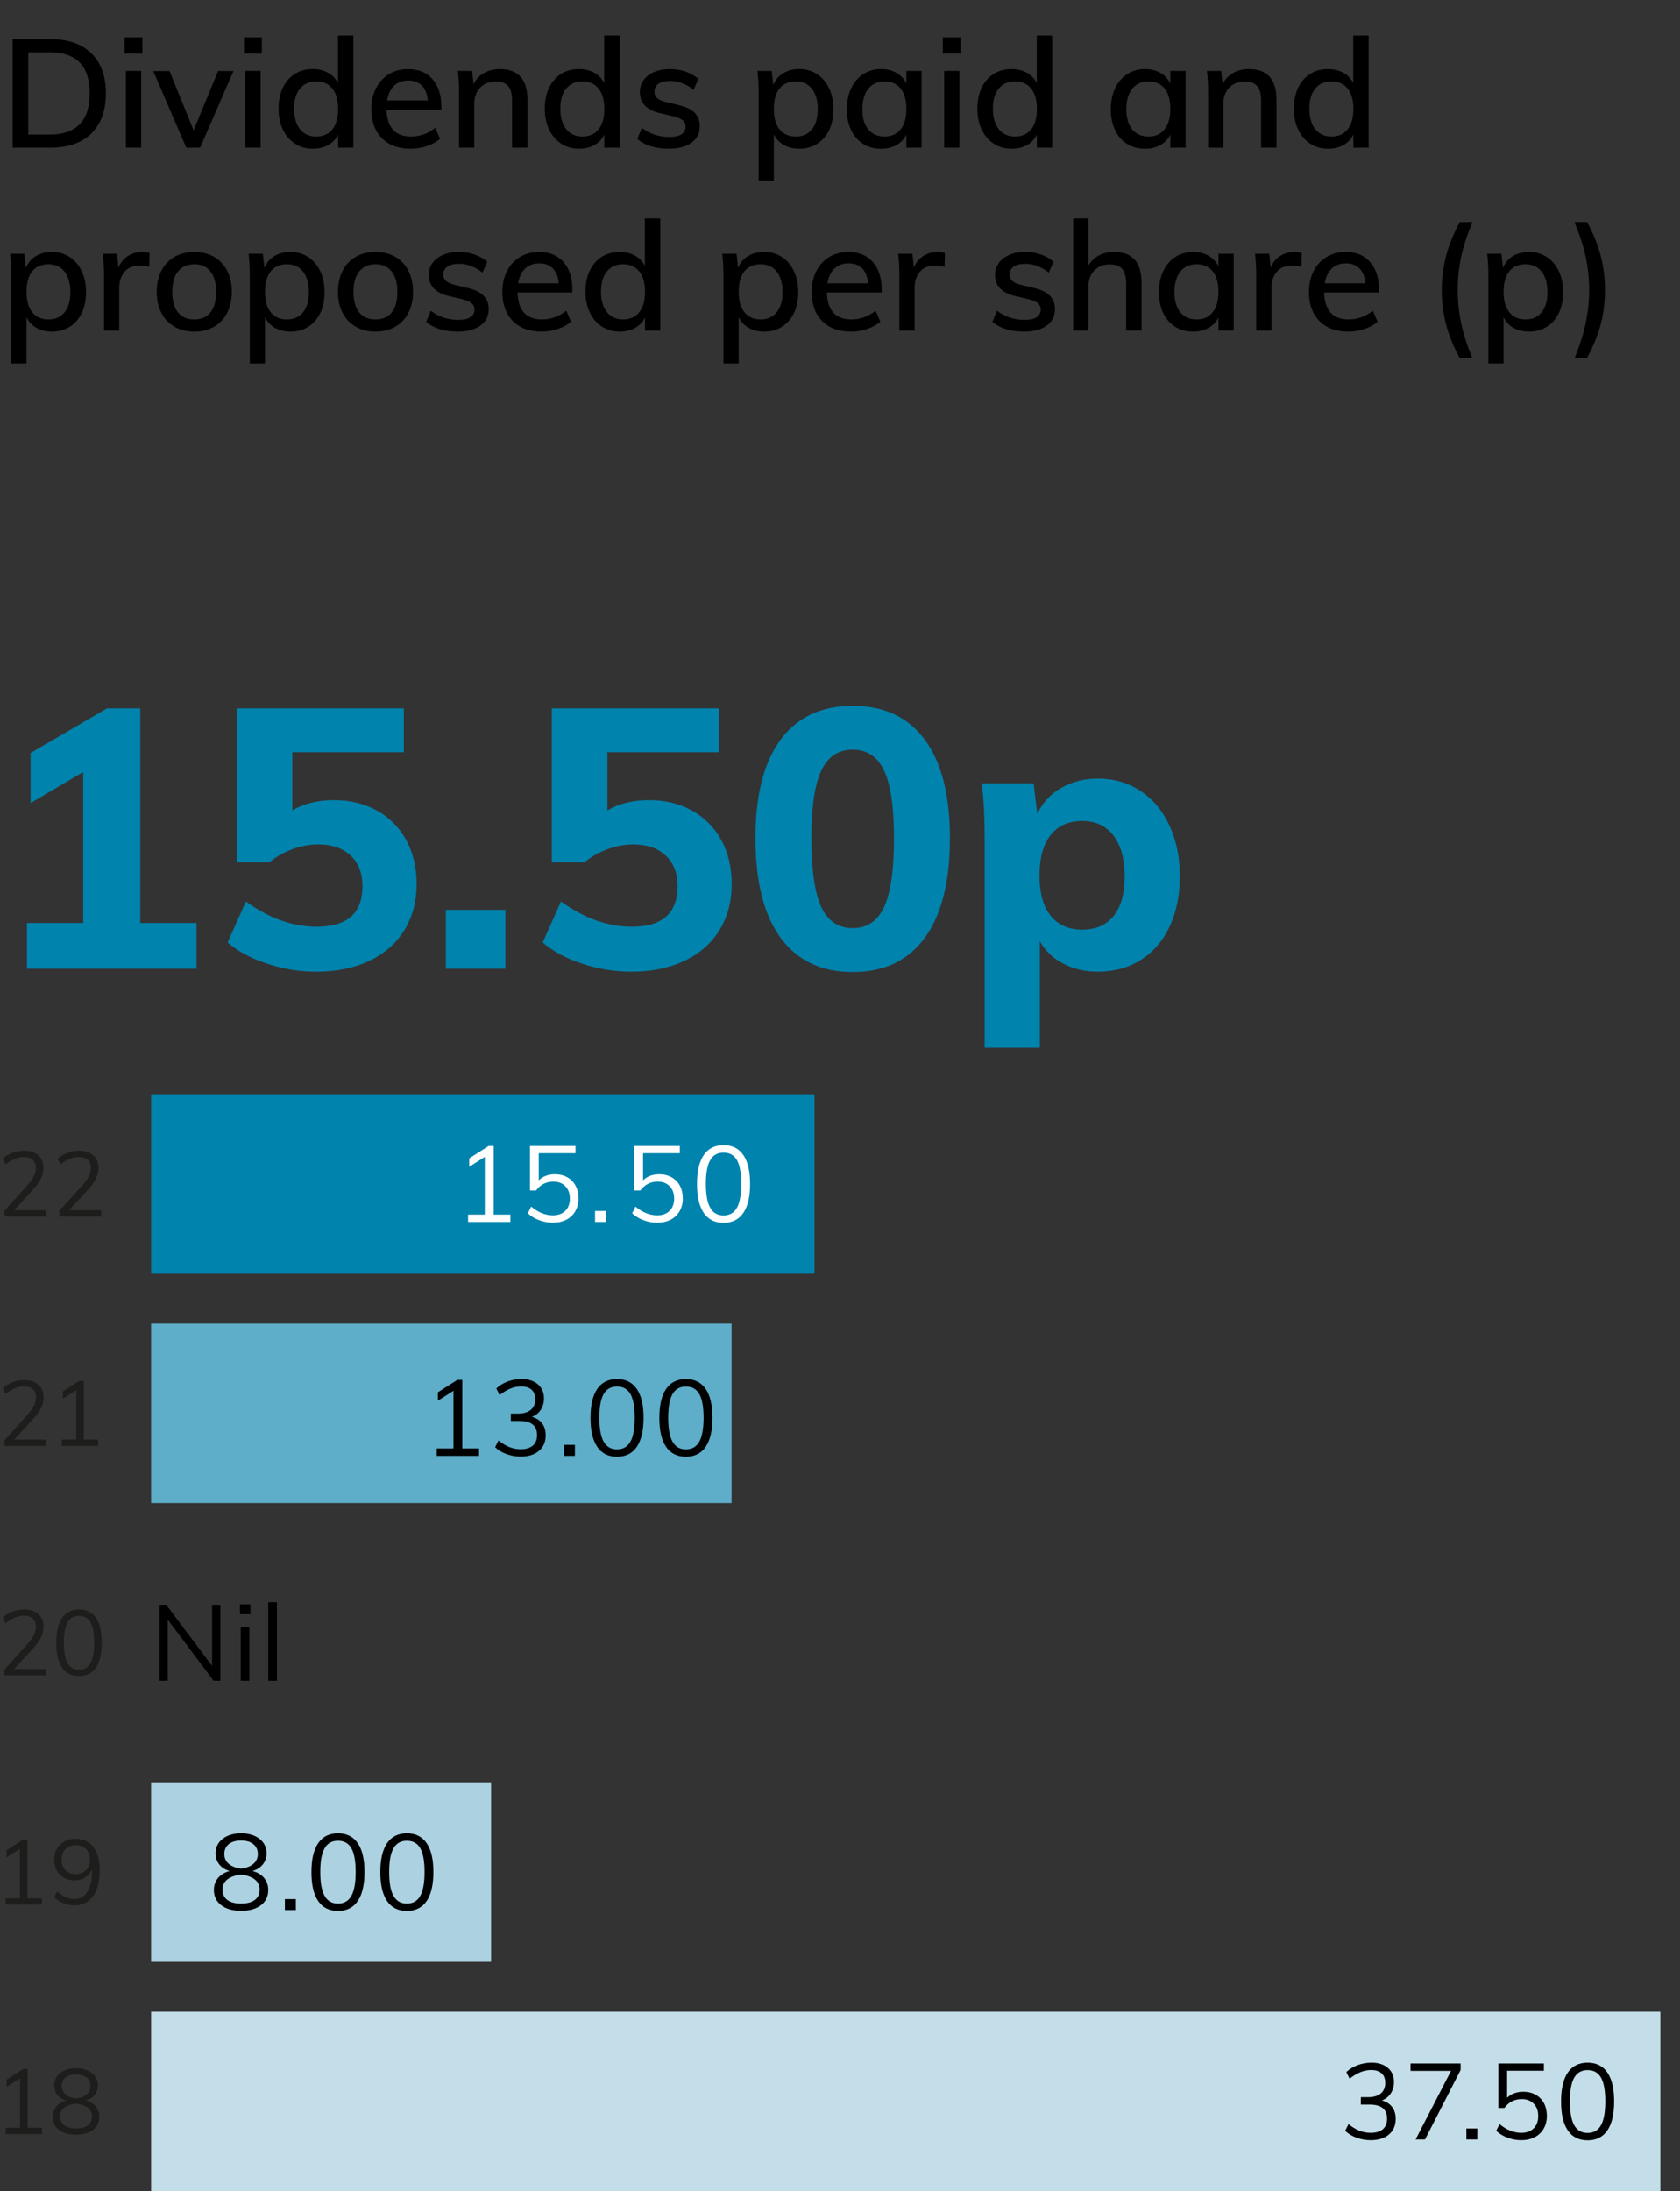 <?xml version="1.0" encoding="UTF-8"?><svg id="Layer_1" xmlns="http://www.w3.org/2000/svg" viewBox="0 0 110.3 143.8"><rect x="0" y="0" width="110.3" height="143.8" fill="#333333" stroke="none"/><defs><style>.cls-1{fill:#0083ad;}.cls-2{fill:#fff;}.cls-3{fill:#acd2e1;}.cls-4{fill:#c4dee9;}.cls-5{fill:#1d1d1b;}.cls-6{fill:#5eadc9;}</style></defs><path class="cls-1" d="m12.905,60.575v3H1.768v-3h3.696v-9.912l-3.456,2.04v-3.288l5.016-2.928h2.185v14.088h3.696Z"/><path class="cls-1" d="m24.748,53.195c.824.456,1.464,1.101,1.92,1.932.456.832.685,1.792.685,2.88,0,1.152-.269,2.164-.805,3.036s-1.304,1.545-2.304,2.017-2.164.708-3.492.708c-1.088,0-2.164-.177-3.228-.528-1.064-.352-1.924-.816-2.58-1.392l1.2-2.688c1.52,1.104,3.071,1.656,4.655,1.656,2,0,3-.889,3-2.664,0-.848-.26-1.516-.779-2.004-.521-.488-1.229-.732-2.124-.732-.561,0-1.124.104-1.692.312s-1.076.496-1.523.863h-2.137v-10.104h10.969v2.88h-7.32v3.816c.752-.448,1.664-.673,2.736-.673,1.056,0,1.995.229,2.819.685Z"/><path class="cls-1" d="m33.183,59.71v3.864h-3.912v-3.864h3.912Z"/><path class="cls-1" d="m45.435,53.195c.824.456,1.464,1.101,1.92,1.932.456.832.685,1.792.685,2.88,0,1.152-.269,2.164-.805,3.036s-1.304,1.545-2.304,2.017-2.164.708-3.492.708c-1.088,0-2.164-.177-3.228-.528-1.064-.352-1.924-.816-2.58-1.392l1.2-2.688c1.52,1.104,3.071,1.656,4.655,1.656,2,0,3-.889,3-2.664,0-.848-.26-1.516-.779-2.004-.521-.488-1.229-.732-2.124-.732-.561,0-1.124.104-1.692.312s-1.076.496-1.523.863h-2.137v-10.104h10.969v2.88h-7.32v3.816c.752-.448,1.664-.673,2.736-.673,1.056,0,1.995.229,2.819.685Z"/><path class="cls-1" d="m51.243,61.535c-1.096-1.504-1.644-3.68-1.644-6.528,0-2.815.548-4.968,1.644-6.456,1.096-1.487,2.676-2.231,4.74-2.231,2.063,0,3.644.744,4.74,2.231,1.096,1.488,1.644,3.641,1.644,6.456,0,2.849-.548,5.024-1.644,6.528-1.097,1.504-2.677,2.256-4.74,2.256-2.064,0-3.645-.752-4.74-2.256Zm6.804-2.016c.433-.928.648-2.433.648-4.513,0-2.031-.216-3.508-.648-4.428-.432-.92-1.12-1.38-2.063-1.38-.944,0-1.632.46-2.064,1.38-.432.92-.647,2.396-.647,4.428,0,2.08.216,3.585.647,4.513.433.928,1.12,1.392,2.064,1.392.943,0,1.632-.464,2.063-1.392Z"/><path class="cls-1" d="m74.871,51.899c.815.536,1.451,1.292,1.907,2.268.456.977.685,2.088.685,3.336s-.225,2.349-.672,3.3c-.448.952-1.08,1.685-1.896,2.196-.815.513-1.752.769-2.808.769-.849,0-1.608-.177-2.28-.528s-1.185-.84-1.536-1.464v6.983h-3.624v-13.872c0-1.296-.064-2.455-.191-3.479h3.407l.24,2.016c.32-.72.836-1.287,1.548-1.704.712-.415,1.524-.624,2.437-.624,1.04,0,1.968.269,2.784.805Zm-1.753,8.208c.48-.601.721-1.468.721-2.604,0-1.136-.244-2.023-.732-2.664-.488-.64-1.172-.96-2.052-.96-.896,0-1.588.309-2.076.924-.488.616-.731,1.5-.731,2.652s.243,2.032.731,2.64c.488.608,1.18.912,2.076.912.896,0,1.584-.3,2.063-.899Z"/><path d="m14.47,105.316v4.984h-.448l-3.01-4.011v4.011h-.539v-4.984h.44l3.011,4.012v-4.012h.546Z"/><path d="m16.443,105.288v.644h-.692v-.644h.692Zm-.637,1.49h.567v3.521h-.567v-3.521Z"/><path d="m17.613,105.148h.567v5.152h-.567v-5.152Z"/><path class="cls-5" d="m3.035,109.529v.414H.287v-.372l1.494-1.656c.2-.224.346-.426.438-.605.092-.181.139-.36.139-.54,0-.236-.068-.417-.204-.543-.137-.126-.33-.189-.582-.189-.408,0-.812.164-1.212.492l-.187-.378c.168-.16.38-.288.636-.384.257-.097.515-.145.774-.145.392,0,.702.102.93.304.229.201.343.475.343.818,0,.244-.056.479-.165.705-.11.227-.293.479-.55.759l-1.218,1.32h2.112Z"/><path class="cls-5" d="m4.075,109.436c-.254-.37-.381-.913-.381-1.629s.127-1.259.381-1.629c.255-.37.625-.556,1.113-.556s.859.186,1.113.556.381.911.381,1.623c0,.716-.127,1.26-.381,1.632s-.625.558-1.113.558-.858-.185-1.113-.555Zm1.866-.291c.162-.288.243-.736.243-1.344,0-.604-.08-1.048-.24-1.332s-.412-.427-.756-.427c-.34,0-.591.143-.753.427s-.243.728-.243,1.332c0,.604.081,1.051.243,1.341s.413.435.753.435.591-.144.753-.432Z"/><rect class="cls-3" x="9.92" y="116.971" width="22.322" height="11.777"/><path d="m17.342,123.248c.18.217.27.478.27.78,0,.425-.161.76-.482,1.005-.322.245-.756.367-1.303.367-.546,0-.98-.122-1.302-.367-.322-.245-.482-.58-.482-1.005,0-.303.092-.564.276-.784.184-.219.438-.37.759-.454-.298-.089-.527-.235-.686-.438-.159-.203-.238-.442-.238-.718,0-.267.07-.498.21-.696.141-.198.337-.353.592-.463.254-.109.545-.164.871-.164.327,0,.617.055.872.164.254.11.451.265.592.463.14.198.21.43.21.696,0,.275-.081.515-.242.718-.161.202-.386.349-.675.438.326.088.579.241.759.458Zm-.612,1.438c.21-.158.315-.39.315-.693,0-.274-.111-.495-.333-.661s-.517-.267-.886-.305c-.368.038-.663.139-.885.305s-.333.387-.333.661c0,.304.105.535.315.693.21.159.511.238.902.238.393,0,.693-.079.903-.238Zm-1.704-2.362c.198.166.465.267.801.305.336-.038.604-.139.802-.305s.298-.382.298-.647c0-.275-.097-.492-.291-.651-.193-.158-.463-.238-.809-.238-.345,0-.614.08-.809.238-.193.159-.29.376-.29.651,0,.266.099.481.298.647Z"/><path d="m19.425,124.631v.721h-.721v-.721h.721Z"/><path d="m20.891,124.76c-.297-.432-.444-1.064-.444-1.9,0-.835.147-1.469.444-1.9.296-.432.729-.647,1.298-.647s1.003.216,1.299.647.444,1.062.444,1.894c0,.835-.148,1.47-.444,1.904-.296.434-.729.65-1.299.65s-1.002-.216-1.298-.647Zm2.177-.339c.189-.336.283-.859.283-1.568,0-.704-.093-1.223-.279-1.554-.188-.332-.481-.497-.883-.497-.396,0-.689.165-.878.497-.189.331-.283.85-.283,1.554,0,.705.094,1.227.283,1.564.188.339.481.508.878.508.397,0,.689-.168.879-.504Z"/><path d="m25.414,124.76c-.297-.432-.444-1.064-.444-1.9,0-.835.147-1.469.444-1.9.296-.432.729-.647,1.298-.647s1.003.216,1.299.647.444,1.062.444,1.894c0,.835-.148,1.47-.444,1.904-.296.434-.729.65-1.299.65s-1.002-.216-1.298-.647Zm2.177-.339c.189-.336.283-.859.283-1.568,0-.704-.093-1.223-.279-1.554-.188-.332-.481-.497-.883-.497-.396,0-.689.165-.878.497-.189.331-.283.85-.283,1.554,0,.705.094,1.227.283,1.564.188.339.481.508.878.508.397,0,.689-.168.879-.504Z"/><path class="cls-5" d="m2.747,124.581v.414H.364v-.414h.942v-3.246l-.876.559v-.475l1.092-.696h.282v3.858h.942Z"/><path class="cls-5" d="m6.125,121.215c.279.36.42.872.42,1.536,0,.725-.146,1.287-.436,1.689-.29.401-.694.603-1.215.603-.244,0-.482-.046-.717-.138s-.441-.222-.621-.391l.192-.378c.204.173.397.298.582.375.184.078.369.117.558.117.368,0,.653-.164.855-.492.201-.327.303-.787.303-1.38v-.078c-.092.225-.242.401-.45.531-.208.13-.446.195-.714.195-.26,0-.49-.058-.69-.171-.2-.114-.355-.274-.468-.48s-.168-.44-.168-.705c0-.264.059-.5.177-.708s.281-.371.489-.488c.208-.118.444-.178.708-.178.516,0,.914.181,1.194.54Zm-.48,1.513c.176-.177.265-.404.265-.685,0-.284-.089-.514-.265-.689-.176-.177-.406-.265-.689-.265-.272,0-.492.087-.66.262-.168.174-.252.404-.252.692,0,.284.084.513.252.688.168.174.39.261.666.261.279,0,.508-.088.684-.264Z"/><rect class="cls-4" x="9.92" y="132.023" width="99.09" height="11.777"/><path d="m91.402,138.276c.154.205.231.464.231.777,0,.434-.147.775-.441,1.025-.294.249-.693.374-1.197.374-.322,0-.631-.054-.928-.161-.296-.107-.547-.259-.752-.455l.224-.44c.462.383.942.574,1.442.574.354,0,.624-.08.809-.238.185-.159.276-.393.276-.7,0-.611-.383-.917-1.148-.917h-.573v-.483h.462c.368,0,.65-.081.847-.244.196-.164.294-.397.294-.7,0-.271-.08-.479-.241-.623s-.389-.217-.683-.217c-.477,0-.947.191-1.414.573l-.217-.44c.2-.191.446-.342.738-.452.292-.109.596-.164.913-.164.448,0,.807.114,1.075.343.268.229.402.537.402.924,0,.285-.07.535-.21.749-.141.215-.334.369-.581.463.294.084.518.229.672.434Z"/><path d="m95.896,135.419v.428l-2.338,4.557h-.616l2.324-4.501h-2.66v-.483h3.29Z"/><path d="m96.996,139.683v.721h-.721v-.721h.721Z"/><path d="m100.829,137.474c.235.133.416.318.542.557s.189.514.189.826-.069.59-.207.833c-.138.242-.333.431-.588.563-.254.133-.552.199-.893.199-.303,0-.602-.055-.896-.164s-.542-.261-.742-.452l.217-.44c.462.383.936.574,1.421.574.351,0,.624-.1.822-.298.199-.198.298-.468.298-.809,0-.331-.098-.599-.294-.802s-.457-.305-.784-.305c-.476,0-.856.194-1.141.581h-.399v-2.919h2.989v.477h-2.415v1.777c.275-.266.628-.398,1.057-.398.313,0,.587.066.823.199Z"/><path d="m102.935,139.812c-.297-.432-.444-1.064-.444-1.9,0-.835.147-1.469.444-1.9.296-.432.729-.647,1.298-.647s1.003.216,1.299.647.444,1.062.444,1.894c0,.835-.148,1.47-.444,1.904-.296.434-.729.65-1.299.65s-1.002-.216-1.298-.647Zm2.177-.339c.189-.336.283-.859.283-1.568,0-.704-.093-1.223-.279-1.554-.188-.332-.481-.497-.883-.497-.396,0-.689.165-.878.497-.189.331-.283.85-.283,1.554,0,.705.094,1.227.283,1.564.188.339.481.508.878.508.397,0,.689-.168.879-.504Z"/><path class="cls-5" d="m2.755,139.634v.414H.372v-.414h.942v-3.246l-.876.559v-.475l1.092-.696h.282v3.858h.942Z"/><path class="cls-5" d="m6.291,138.245c.154.186.231.409.231.669,0,.364-.138.65-.414.86s-.648.315-1.116.315-.84-.105-1.116-.315c-.275-.21-.414-.496-.414-.86,0-.26.079-.484.237-.672.158-.188.375-.318.651-.391-.256-.075-.452-.201-.588-.375-.137-.174-.204-.379-.204-.614,0-.229.06-.428.18-.598s.289-.302.507-.396.467-.142.747-.142.529.048.747.142.387.226.507.396.181.369.181.598c0,.235-.069.44-.207.614-.139.174-.331.3-.579.375.279.076.497.207.65.394Zm-.524,1.232c.18-.136.27-.334.27-.594,0-.236-.095-.425-.285-.567-.189-.142-.442-.229-.759-.261-.315.032-.569.119-.759.261-.19.143-.285.331-.285.567,0,.26.09.458.271.594.18.137.438.204.773.204s.594-.067.774-.204Zm-1.461-2.024c.17.142.398.229.687.261.288-.032.518-.119.688-.261.17-.143.255-.327.255-.556,0-.235-.083-.422-.249-.558s-.397-.204-.693-.204-.527.068-.692.204c-.166.136-.249.322-.249.558,0,.229.085.413.255.556Z"/><rect class="cls-6" x="9.92" y="86.865" width="38.111" height="11.777"/><path class="cls-5" d="m3.041,94.476v.414H.293v-.372l1.494-1.656c.2-.224.346-.426.438-.605.092-.181.139-.36.139-.54,0-.236-.068-.417-.204-.543-.137-.126-.33-.189-.582-.189-.408,0-.812.164-1.212.492l-.187-.378c.168-.16.38-.288.636-.384.257-.097.515-.145.774-.145.392,0,.702.102.93.304.229.201.343.475.343.818,0,.244-.056.479-.165.705-.11.227-.293.479-.55.759l-1.218,1.32h2.112Z"/><path class="cls-5" d="m6.443,94.476v.414h-2.383v-.414h.942v-3.246l-.876.559v-.475l1.092-.696h.282v3.858h.942Z"/><rect class="cls-1" x="9.92" y="71.812" width="43.556" height="11.777"/><path class="cls-2" d="m33.509,79.709v.483h-2.778v-.483h1.099v-3.786l-1.022.65v-.553l1.274-.812h.329v4.501h1.099Z"/><path class="cls-2" d="m37.251,77.263c.235.133.416.318.542.557s.189.514.189.826-.069.59-.207.833c-.138.242-.333.431-.588.563-.254.133-.552.199-.893.199-.303,0-.602-.055-.896-.164s-.542-.261-.742-.452l.217-.44c.462.383.936.574,1.421.574.351,0,.624-.1.822-.298.199-.198.298-.468.298-.809,0-.331-.098-.599-.294-.802s-.457-.305-.784-.305c-.476,0-.856.194-1.141.581h-.399v-2.919h2.989v.477h-2.415v1.777c.275-.266.628-.398,1.057-.398.313,0,.587.066.823.199Z"/><path class="cls-2" d="m39.788,79.472v.721h-.721v-.721h.721Z"/><path class="cls-2" d="m44.099,77.263c.235.133.416.318.542.557s.189.514.189.826-.069.59-.207.833c-.138.242-.333.431-.588.563-.254.133-.552.199-.893.199-.303,0-.602-.055-.896-.164s-.542-.261-.742-.452l.217-.44c.462.383.936.574,1.421.574.351,0,.624-.1.822-.298.199-.198.298-.468.298-.809,0-.331-.098-.599-.294-.802s-.457-.305-.784-.305c-.476,0-.856.194-1.141.581h-.399v-2.919h2.989v.477h-2.415v1.777c.275-.266.628-.398,1.057-.398.313,0,.587.066.823.199Z"/><path class="cls-2" d="m46.206,79.601c-.297-.432-.444-1.064-.444-1.9,0-.835.147-1.469.444-1.9.296-.432.729-.647,1.298-.647s1.003.216,1.299.647.444,1.062.444,1.894c0,.835-.148,1.47-.444,1.904-.296.434-.729.65-1.299.65s-1.002-.216-1.298-.647Zm2.177-.339c.189-.336.283-.859.283-1.568,0-.704-.093-1.223-.279-1.554-.188-.332-.481-.497-.883-.497-.396,0-.689.165-.878.497-.189.331-.283.85-.283,1.554,0,.705.094,1.227.283,1.564.188.339.481.508.878.508.397,0,.689-.168.879-.504Z"/><path class="cls-5" d="m3.034,79.422v.414H.286v-.372l1.494-1.656c.2-.224.346-.426.438-.605.092-.181.139-.36.139-.54,0-.236-.068-.417-.204-.543-.137-.126-.33-.189-.582-.189-.408,0-.812.164-1.212.492l-.187-.378c.168-.16.38-.288.636-.384.257-.097.515-.145.774-.145.392,0,.702.102.93.304.229.201.343.475.343.818,0,.244-.056.479-.165.705-.11.227-.293.479-.55.759l-1.218,1.32h2.112Z"/><path class="cls-5" d="m6.645,79.422v.414h-2.748v-.372l1.494-1.656c.2-.224.346-.426.438-.605.092-.181.139-.36.139-.54,0-.236-.068-.417-.204-.543-.137-.126-.33-.189-.582-.189-.408,0-.812.164-1.212.492l-.187-.378c.168-.16.38-.288.636-.384.257-.097.515-.145.774-.145.392,0,.702.102.93.304.229.201.343.475.343.818,0,.244-.056.479-.165.705-.11.227-.293.479-.55.759l-1.218,1.32h2.112Z"/><path d="m31.451,95.059v.483h-2.778v-.483h1.099v-3.786l-1.022.65v-.553l1.274-.812h.329v4.501h1.099Z"/><path d="m35.595,93.414c.154.205.231.464.231.777,0,.434-.147.775-.441,1.025-.294.249-.693.374-1.197.374-.322,0-.631-.054-.928-.161-.296-.107-.547-.259-.752-.455l.224-.44c.462.383.942.574,1.442.574.354,0,.624-.08.809-.238.185-.159.276-.393.276-.7,0-.611-.383-.917-1.148-.917h-.573v-.483h.462c.368,0,.65-.081.847-.244.196-.164.294-.397.294-.7,0-.271-.08-.479-.241-.623s-.389-.217-.683-.217c-.477,0-.947.191-1.414.573l-.217-.44c.2-.191.446-.342.738-.452.292-.109.596-.164.913-.164.448,0,.807.114,1.075.343.268.229.402.537.402.924,0,.285-.07.535-.21.749-.141.215-.334.369-.581.463.294.084.518.229.672.434Z"/><path d="m37.745,94.822v.721h-.721v-.721h.721Z"/><path d="m39.212,94.951c-.297-.432-.444-1.064-.444-1.9,0-.835.147-1.469.444-1.9.296-.432.729-.647,1.298-.647s1.003.216,1.299.647.444,1.062.444,1.894c0,.835-.148,1.47-.444,1.904-.296.434-.729.65-1.299.65s-1.002-.216-1.298-.647Zm2.177-.339c.189-.336.283-.859.283-1.568,0-.704-.093-1.223-.279-1.554-.188-.332-.481-.497-.883-.497-.396,0-.689.165-.878.497-.189.331-.283.85-.283,1.554,0,.705.094,1.227.283,1.564.188.339.481.508.878.508.397,0,.689-.168.879-.504Z"/><path d="m43.734,94.951c-.297-.432-.444-1.064-.444-1.9,0-.835.147-1.469.444-1.9.296-.432.729-.647,1.298-.647s1.003.216,1.299.647.444,1.062.444,1.894c0,.835-.148,1.47-.444,1.904-.296.434-.729.65-1.299.65s-1.002-.216-1.298-.647Zm2.177-.339c.189-.336.283-.859.283-1.568,0-.704-.093-1.223-.279-1.554-.188-.332-.481-.497-.883-.497-.396,0-.689.165-.878.497-.189.331-.283.85-.283,1.554,0,.705.094,1.227.283,1.564.188.339.481.508.878.508.397,0,.689-.168.879-.504Z"/><path d="m.83,2.572h2.489c1.153,0,2.047.31,2.681.93.633.62.95,1.493.95,2.62,0,1.133-.317,2.012-.95,2.635-.634.624-1.527.935-2.681.935H.83V2.572Zm2.43,6.26c1.753,0,2.63-.903,2.63-2.71,0-1.793-.877-2.69-2.63-2.69h-1.4v5.4h1.4Z"/><path d="m9.349,2.452v1.06h-1.17v-1.06h1.17Zm-1.08,2.2h1v5.04h-1v-5.04Z"/><path d="m15.329,4.662l-2.189,5.03h-.91l-2.17-5.03h1.07l1.58,3.89,1.609-3.89h1.01Z"/><path d="m17.189,2.452v1.06h-1.17v-1.06h1.17Zm-1.08,2.2h1v5.04h-1v-5.04Z"/><path d="m23.199,2.332v7.36h-1v-.86c-.146.3-.365.53-.655.69s-.628.24-1.015.24c-.434,0-.82-.11-1.16-.33-.34-.22-.604-.528-.795-.925-.189-.396-.285-.855-.285-1.375s.094-.977.28-1.37c.187-.393.448-.696.785-.91s.729-.32,1.175-.32c.38,0,.715.08,1.005.24s.509.387.655.68v-3.12h1.01Zm-1.375,6.155c.25-.316.375-.762.375-1.335s-.125-1.018-.375-1.335c-.25-.316-.602-.475-1.055-.475-.46,0-.818.157-1.075.47s-.385.753-.385,1.32c0,.574.128,1.022.385,1.345s.611.485,1.065.485c.46,0,.814-.158,1.064-.475Z"/><path d="m28.979,7.192h-3.601c.033,1.18.57,1.77,1.61,1.77.58,0,1.11-.19,1.59-.57l.311.72c-.228.2-.516.358-.865.475-.351.117-.702.175-1.056.175-.807,0-1.439-.231-1.899-.695s-.69-1.098-.69-1.905c0-.514.102-.97.306-1.37.203-.4.488-.71.854-.93.367-.22.783-.33,1.25-.33.68,0,1.215.22,1.605.66.39.44.585,1.05.585,1.83v.17Zm-3.101-1.57c-.239.227-.394.55-.46.97h2.67c-.04-.426-.17-.751-.39-.975-.22-.223-.517-.335-.89-.335-.38,0-.69.114-.931.34Z"/><path d="m34.629,6.552v3.14h-1.01v-3.08c0-.44-.085-.76-.255-.96s-.441-.3-.815-.3c-.427,0-.769.133-1.024.4-.257.267-.385.624-.385,1.07v2.87h-1v-3.62c0-.526-.027-1-.08-1.42h.939l.09.87c.16-.32.392-.565.695-.735.304-.17.648-.255,1.035-.255,1.206,0,1.81.674,1.81,2.02Z"/><path d="m40.678,2.332v7.36h-1v-.86c-.146.3-.365.53-.655.69s-.628.24-1.015.24c-.434,0-.82-.11-1.16-.33-.34-.22-.604-.528-.795-.925-.189-.396-.285-.855-.285-1.375s.094-.977.28-1.37c.187-.393.448-.696.785-.91s.729-.32,1.175-.32c.38,0,.715.08,1.005.24s.509.387.655.68v-3.12h1.01Zm-1.375,6.155c.25-.316.375-.762.375-1.335s-.125-1.018-.375-1.335c-.25-.316-.602-.475-1.055-.475-.46,0-.818.157-1.075.47s-.385.753-.385,1.32c0,.574.128,1.022.385,1.345s.611.485,1.065.485c.46,0,.814-.158,1.064-.475Z"/><path d="m41.839,9.122l.3-.73c.526.4,1.13.6,1.81.6.347,0,.61-.058.79-.175.181-.117.271-.282.271-.495,0-.18-.062-.321-.186-.425-.123-.104-.331-.191-.625-.265l-.84-.2c-.439-.094-.774-.258-1.005-.495-.229-.237-.345-.532-.345-.885,0-.453.182-.82.545-1.1.363-.28.845-.42,1.445-.42.359,0,.701.057,1.024.17.323.114.599.273.825.48l-.31.71c-.487-.387-1-.58-1.54-.58-.327,0-.58.062-.761.185-.18.123-.27.295-.27.515,0,.174.057.313.17.42.113.106.293.19.54.25l.86.21c.479.106.835.275,1.064.505.23.23.345.528.345.895,0,.453-.182.812-.545,1.075-.363.264-.858.395-1.484.395-.88,0-1.573-.213-2.08-.64Z"/><path d="m53.638,4.862c.34.22.604.53.795.93s.285.86.285,1.38-.094.975-.28,1.365c-.187.39-.45.691-.79.905s-.729.32-1.17.32c-.387,0-.725-.082-1.015-.245-.29-.164-.509-.398-.655-.705v3.04h-1v-5.78c0-.526-.026-1-.08-1.42h.94l.1.93c.134-.333.35-.592.65-.775.3-.184.653-.275,1.06-.275.434,0,.82.11,1.16.33Zm-.33,3.63c.253-.313.38-.753.38-1.32,0-.573-.127-1.021-.38-1.345-.254-.323-.606-.485-1.06-.485-.467,0-.824.157-1.07.47-.247.313-.37.76-.37,1.34s.125,1.027.375,1.34c.25.313.605.47,1.065.47.453,0,.806-.157,1.06-.47Z"/><path d="m60.508,4.652v5.04h-1v-.86c-.146.3-.363.53-.654.69-.289.16-.629.24-1.016.24-.445,0-.838-.106-1.174-.32-.338-.213-.599-.515-.785-.905-.188-.39-.28-.845-.28-1.365s.095-.98.285-1.38.454-.71.794-.93c.342-.22.727-.33,1.16-.33.387,0,.725.082,1.012.245.285.164.506.395.658.695v-.82h1Zm-1.375,3.835c.25-.316.375-.762.375-1.335,0-.58-.125-1.026-.375-1.34s-.604-.47-1.064-.47c-.453,0-.809.162-1.064.485-.258.324-.385.772-.385,1.345,0,.567.127,1.007.385,1.32.256.313.615.47,1.074.47.453,0,.805-.158,1.055-.475Z"/><path d="m63.069,2.452v1.06h-1.17v-1.06h1.17Zm-1.08,2.2h1v5.04h-1v-5.04Z"/><path d="m69.078,2.332v7.36h-1v-.86c-.146.3-.364.53-.654.69s-.629.24-1.016.24c-.434,0-.819-.11-1.16-.33-.34-.22-.604-.528-.795-.925-.189-.396-.284-.855-.284-1.375s.093-.977.279-1.37c.187-.393.448-.696.785-.91s.729-.32,1.175-.32c.38,0,.715.08,1.005.24s.509.387.655.68v-3.12h1.01Zm-1.375,6.155c.25-.316.375-.762.375-1.335s-.125-1.018-.375-1.335c-.25-.316-.602-.475-1.055-.475-.46,0-.818.157-1.075.47s-.385.753-.385,1.32c0,.574.128,1.022.385,1.345s.612.485,1.065.485c.46,0,.814-.158,1.064-.475Z"/><path d="m77.838,4.652v5.04h-1v-.86c-.146.3-.364.53-.654.69s-.629.24-1.016.24c-.446,0-.838-.106-1.175-.32s-.599-.515-.785-.905c-.187-.39-.279-.845-.279-1.365s.095-.98.284-1.38c.19-.4.455-.71.795-.93.341-.22.727-.33,1.16-.33.387,0,.724.082,1.011.245.286.164.506.395.659.695v-.82h1Zm-1.375,3.835c.25-.316.375-.762.375-1.335,0-.58-.125-1.026-.375-1.34s-.604-.47-1.064-.47c-.453,0-.809.162-1.065.485-.257.324-.385.772-.385,1.345,0,.567.128,1.007.385,1.32.257.313.615.47,1.075.47.453,0,.805-.158,1.055-.475Z"/><path d="m83.808,6.552v3.14h-1.011v-3.08c0-.44-.085-.76-.255-.96s-.441-.3-.814-.3c-.427,0-.769.133-1.025.4s-.385.624-.385,1.07v2.87h-1v-3.62c0-.526-.027-1-.08-1.42h.939l.091.87c.159-.32.392-.565.694-.735.304-.17.648-.255,1.035-.255,1.207,0,1.811.674,1.811,2.02Z"/><path d="m89.857,2.332v7.36h-1v-.86c-.146.3-.364.53-.654.69s-.629.24-1.016.24c-.434,0-.819-.11-1.16-.33-.34-.22-.604-.528-.795-.925-.189-.396-.284-.855-.284-1.375s.093-.977.279-1.37c.187-.393.448-.696.785-.91s.729-.32,1.175-.32c.38,0,.715.08,1.005.24s.509.387.655.68v-3.12h1.01Zm-1.375,6.155c.25-.316.375-.762.375-1.335s-.125-1.018-.375-1.335c-.25-.316-.602-.475-1.055-.475-.46,0-.818.157-1.075.47s-.385.753-.385,1.32c0,.574.128,1.022.385,1.345s.612.485,1.065.485c.46,0,.814-.158,1.064-.475Z"/><path d="m4.569,16.862c.341.22.605.53.796.93.189.4.284.86.284,1.38s-.093.975-.279,1.365c-.188.39-.45.691-.79.905s-.73.32-1.17.32c-.387,0-.726-.082-1.016-.245-.29-.164-.508-.398-.654-.705v3.04H.74v-5.78c0-.526-.027-1-.08-1.42h.939l.101.93c.133-.333.35-.592.649-.775.3-.184.653-.275,1.061-.275.433,0,.819.11,1.159.33Zm-.329,3.63c.253-.313.38-.753.38-1.32,0-.573-.127-1.021-.38-1.345-.254-.323-.607-.485-1.061-.485-.467,0-.823.157-1.07.47-.246.313-.369.76-.369,1.34s.125,1.027.375,1.34c.25.313.604.47,1.064.47.453,0,.807-.157,1.061-.47Z"/><path d="m9.819,16.602l-.02.92c-.181-.066-.377-.1-.59-.1-.46,0-.806.139-1.035.415-.23.277-.345.625-.345,1.045v2.81h-1v-3.62c0-.526-.027-1-.08-1.42h.939l.09.91c.134-.333.34-.588.62-.765s.594-.265.94-.265c.153,0,.313.023.479.07Z"/><path d="m11.459,21.442c-.373-.213-.661-.517-.864-.91-.204-.393-.306-.853-.306-1.38,0-.526.102-.988.306-1.385.203-.397.491-.702.864-.915.374-.213.807-.32,1.301-.32.486,0,.916.107,1.29.32.373.213.661.518.864.915.203.396.306.858.306,1.385,0,.527-.103.987-.306,1.38-.203.394-.491.697-.864.91-.374.213-.804.32-1.29.32-.494,0-.927-.106-1.301-.32Zm2.36-.94c.247-.307.37-.757.37-1.35,0-.58-.125-1.026-.375-1.34s-.602-.47-1.055-.47c-.46,0-.817.157-1.07.47-.254.313-.38.76-.38,1.34,0,.593.125,1.043.375,1.35s.604.46,1.064.46c.467,0,.823-.153,1.07-.46Z"/><path d="m20.229,16.862c.34.22.604.53.795.93s.285.86.285,1.38-.094.975-.28,1.365c-.187.39-.45.691-.79.905s-.729.32-1.17.32c-.387,0-.725-.082-1.015-.245-.29-.164-.509-.398-.655-.705v3.04h-1v-5.78c0-.526-.026-1-.08-1.42h.94l.1.93c.134-.333.35-.592.65-.775.3-.184.653-.275,1.06-.275.434,0,.82.11,1.16.33Zm-.33,3.63c.253-.313.38-.753.38-1.32,0-.573-.127-1.021-.38-1.345-.254-.323-.606-.485-1.06-.485-.467,0-.824.157-1.07.47-.247.313-.37.76-.37,1.34s.125,1.027.375,1.34c.25.313.605.47,1.065.47.453,0,.806-.157,1.06-.47Z"/><path d="m23.359,21.442c-.374-.213-.662-.517-.865-.91-.203-.393-.305-.853-.305-1.38,0-.526.102-.988.305-1.385.203-.397.491-.702.865-.915.373-.213.807-.32,1.3-.32.486,0,.917.107,1.29.32s.661.518.865.915c.203.396.305.858.305,1.385,0,.527-.102.987-.305,1.38-.204.394-.492.697-.865.91s-.804.32-1.29.32c-.493,0-.927-.106-1.3-.32Zm2.36-.94c.246-.307.369-.757.369-1.35,0-.58-.125-1.026-.375-1.34s-.602-.47-1.055-.47c-.46,0-.816.157-1.07.47-.253.313-.38.76-.38,1.34,0,.593.125,1.043.375,1.35s.605.46,1.065.46c.467,0,.823-.153,1.07-.46Z"/><path d="m27.979,21.122l.3-.73c.526.4,1.13.6,1.81.6.347,0,.61-.058.79-.175.181-.117.271-.282.271-.495,0-.18-.062-.321-.186-.425-.123-.104-.331-.191-.625-.265l-.84-.2c-.439-.094-.774-.258-1.005-.495-.229-.237-.345-.532-.345-.885,0-.453.182-.82.545-1.1.363-.28.845-.42,1.445-.42.359,0,.701.057,1.024.17.323.114.599.273.825.48l-.31.71c-.487-.387-1-.58-1.54-.58-.327,0-.58.062-.761.185-.18.123-.27.295-.27.515,0,.174.057.313.17.42.113.106.293.19.54.25l.86.21c.479.106.835.275,1.064.505.23.23.345.528.345.895,0,.453-.182.812-.545,1.075-.363.264-.858.395-1.484.395-.88,0-1.573-.213-2.08-.64Z"/><path d="m37.579,19.192h-3.6c.033,1.18.569,1.77,1.609,1.77.58,0,1.11-.19,1.591-.57l.31.72c-.227.2-.515.358-.865.475-.35.117-.701.175-1.055.175-.807,0-1.44-.231-1.9-.695s-.689-1.098-.689-1.905c0-.514.102-.97.305-1.37s.488-.71.855-.93c.366-.22.783-.33,1.25-.33.68,0,1.215.22,1.604.66.391.44.585,1.05.585,1.83v.17Zm-3.1-1.57c-.24.227-.394.55-.46.97h2.67c-.04-.426-.17-.751-.391-.975-.22-.223-.517-.335-.89-.335-.38,0-.689.114-.93.34Z"/><path d="m43.349,14.332v7.36h-1v-.86c-.147.3-.365.53-.655.69s-.629.24-1.015.24c-.434,0-.82-.11-1.16-.33-.34-.22-.605-.528-.795-.925-.19-.396-.285-.855-.285-1.375s.093-.977.28-1.37c.187-.393.448-.696.784-.91.337-.213.729-.32,1.176-.32.38,0,.715.08,1.005.24s.508.387.654.68v-3.12h1.011Zm-1.375,6.155c.25-.316.375-.762.375-1.335s-.125-1.018-.375-1.335c-.25-.316-.603-.475-1.056-.475-.46,0-.818.157-1.074.47-.257.313-.386.753-.386,1.32,0,.574.129,1.022.386,1.345.256.323.611.485,1.064.485.46,0,.815-.158,1.065-.475Z"/><path d="m51.329,16.862c.34.22.604.53.795.93s.285.86.285,1.38-.094.975-.28,1.365c-.187.39-.45.691-.79.905s-.729.32-1.17.32c-.387,0-.725-.082-1.015-.245-.29-.164-.509-.398-.655-.705v3.04h-1v-5.78c0-.526-.026-1-.08-1.42h.94l.1.93c.134-.333.35-.592.65-.775.3-.184.653-.275,1.06-.275.434,0,.82.11,1.16.33Zm-.33,3.63c.253-.313.38-.753.38-1.32,0-.573-.127-1.021-.38-1.345-.254-.323-.606-.485-1.06-.485-.467,0-.824.157-1.07.47-.247.313-.37.76-.37,1.34s.125,1.027.375,1.34c.25.313.605.47,1.065.47.453,0,.806-.157,1.06-.47Z"/><path d="m57.888,19.192h-3.6c.033,1.18.569,1.77,1.609,1.77.58,0,1.111-.19,1.59-.57l.311.72c-.227.2-.516.358-.865.475s-.701.175-1.055.175c-.807,0-1.44-.231-1.9-.695s-.689-1.098-.689-1.905c0-.514.102-.97.305-1.37s.488-.71.855-.93c.366-.22.783-.33,1.25-.33.68,0,1.215.22,1.605.66.389.44.584,1.05.584,1.83v.17Zm-3.1-1.57c-.24.227-.394.55-.46.97h2.671c-.041-.426-.17-.751-.391-.975-.221-.223-.518-.335-.891-.335-.38,0-.689.114-.93.34Z"/><path d="m62.039,16.602l-.021.92c-.18-.066-.377-.1-.59-.1-.46,0-.805.139-1.035.415-.229.277-.345.625-.345,1.045v2.81h-1v-3.62c0-.526-.027-1-.08-1.42h.939l.091.91c.133-.333.34-.588.619-.765.28-.177.594-.265.94-.265.153,0,.313.023.48.07Z"/><path d="m65.158,21.122l.3-.73c.526.4,1.13.6,1.811.6.347,0,.609-.058.79-.175.18-.117.27-.282.27-.495,0-.18-.062-.321-.185-.425-.124-.104-.332-.191-.625-.265l-.84-.2c-.44-.094-.775-.258-1.006-.495-.229-.237-.345-.532-.345-.885,0-.453.182-.82.545-1.1.363-.28.846-.42,1.445-.42.36,0,.701.057,1.025.17.323.114.598.273.824.48l-.31.71c-.487-.387-1-.58-1.54-.58-.327,0-.58.062-.76.185-.181.123-.271.295-.271.515,0,.174.057.313.17.42.113.106.294.19.54.25l.86.21c.479.106.835.275,1.064.505.23.23.346.528.346.895,0,.453-.182.812-.545,1.075-.364.264-.858.395-1.485.395-.88,0-1.573-.213-2.08-.64Z"/><path d="m74.948,18.552v3.14h-1.011v-3.08c0-.44-.085-.76-.255-.96s-.441-.3-.814-.3c-.427,0-.769.133-1.025.4s-.385.624-.385,1.07v2.87h-1v-7.36h1v3.1c.166-.293.396-.517.689-.67.294-.153.624-.23.99-.23,1.207,0,1.811.674,1.811,2.02Z"/><path d="m80.997,16.652v5.04h-1v-.86c-.146.3-.364.53-.654.69s-.629.24-1.016.24c-.446,0-.838-.106-1.175-.32s-.599-.515-.785-.905c-.187-.39-.279-.845-.279-1.365s.095-.98.284-1.38c.19-.4.455-.71.795-.93.341-.22.727-.33,1.16-.33.387,0,.724.082,1.011.245.286.164.506.395.659.695v-.82h1Zm-1.375,3.835c.25-.316.375-.762.375-1.335,0-.58-.125-1.026-.375-1.34s-.604-.47-1.064-.47c-.453,0-.809.162-1.065.485-.257.324-.385.772-.385,1.345,0,.567.128,1.007.385,1.32.257.313.615.47,1.075.47.453,0,.805-.158,1.055-.475Z"/><path d="m85.468,16.602l-.021.92c-.18-.066-.377-.1-.59-.1-.46,0-.805.139-1.035.415-.229.277-.345.625-.345,1.045v2.81h-1v-3.62c0-.526-.027-1-.08-1.42h.939l.091.91c.133-.333.34-.588.619-.765.28-.177.594-.265.94-.265.153,0,.313.023.48.07Z"/><path d="m90.537,19.192h-3.6c.033,1.18.569,1.77,1.609,1.77.58,0,1.11-.19,1.59-.57l.311.72c-.227.2-.516.358-.865.475s-.702.175-1.055.175c-.807,0-1.44-.231-1.9-.695s-.689-1.098-.689-1.905c0-.514.102-.97.305-1.37s.488-.71.854-.93c.367-.22.783-.33,1.25-.33.681,0,1.216.22,1.605.66s.585,1.05.585,1.83v.17Zm-3.1-1.57c-.24.227-.394.55-.46.97h2.67c-.04-.426-.17-.751-.391-.975-.22-.223-.517-.335-.89-.335-.38,0-.69.114-.93.34Z"/><path d="m94.936,21.277c-.187-.716-.279-1.465-.279-2.245,0-.773.095-1.521.285-2.245.189-.724.491-1.462.904-2.215h.83c-.359.854-.611,1.63-.755,2.33s-.215,1.41-.215,2.13c0,.713.071,1.422.215,2.125.144.704.392,1.488.745,2.355h-.82c-.42-.773-.724-1.518-.91-2.235Z"/><path d="m101.547,16.862c.34.22.604.53.795.93.189.4.285.86.285,1.38s-.094.975-.28,1.365c-.187.39-.45.691-.79.905s-.73.32-1.17.32c-.387,0-.726-.082-1.016-.245-.289-.164-.508-.398-.654-.705v3.04h-1v-5.78c0-.526-.027-1-.08-1.42h.939l.101.93c.133-.333.35-.592.649-.775.301-.184.653-.275,1.061-.275.434,0,.82.11,1.16.33Zm-.33,3.63c.253-.313.38-.753.38-1.32,0-.573-.127-1.021-.38-1.345-.254-.323-.607-.485-1.061-.485-.467,0-.823.157-1.069.47-.247.313-.37.76-.37,1.34s.125,1.027.375,1.34c.25.313.604.47,1.064.47.453,0,.807-.157,1.061-.47Z"/><path d="m103.376,23.512c.354-.873.602-1.662.745-2.365s.215-1.408.215-2.115c0-.713-.071-1.42-.215-2.12-.144-.7-.395-1.48-.755-2.34h.83c.413.753.714,1.492.9,2.215.187.723.279,1.472.279,2.245,0,.78-.093,1.529-.279,2.245-.187.717-.49,1.461-.91,2.235h-.811Z"/></svg>